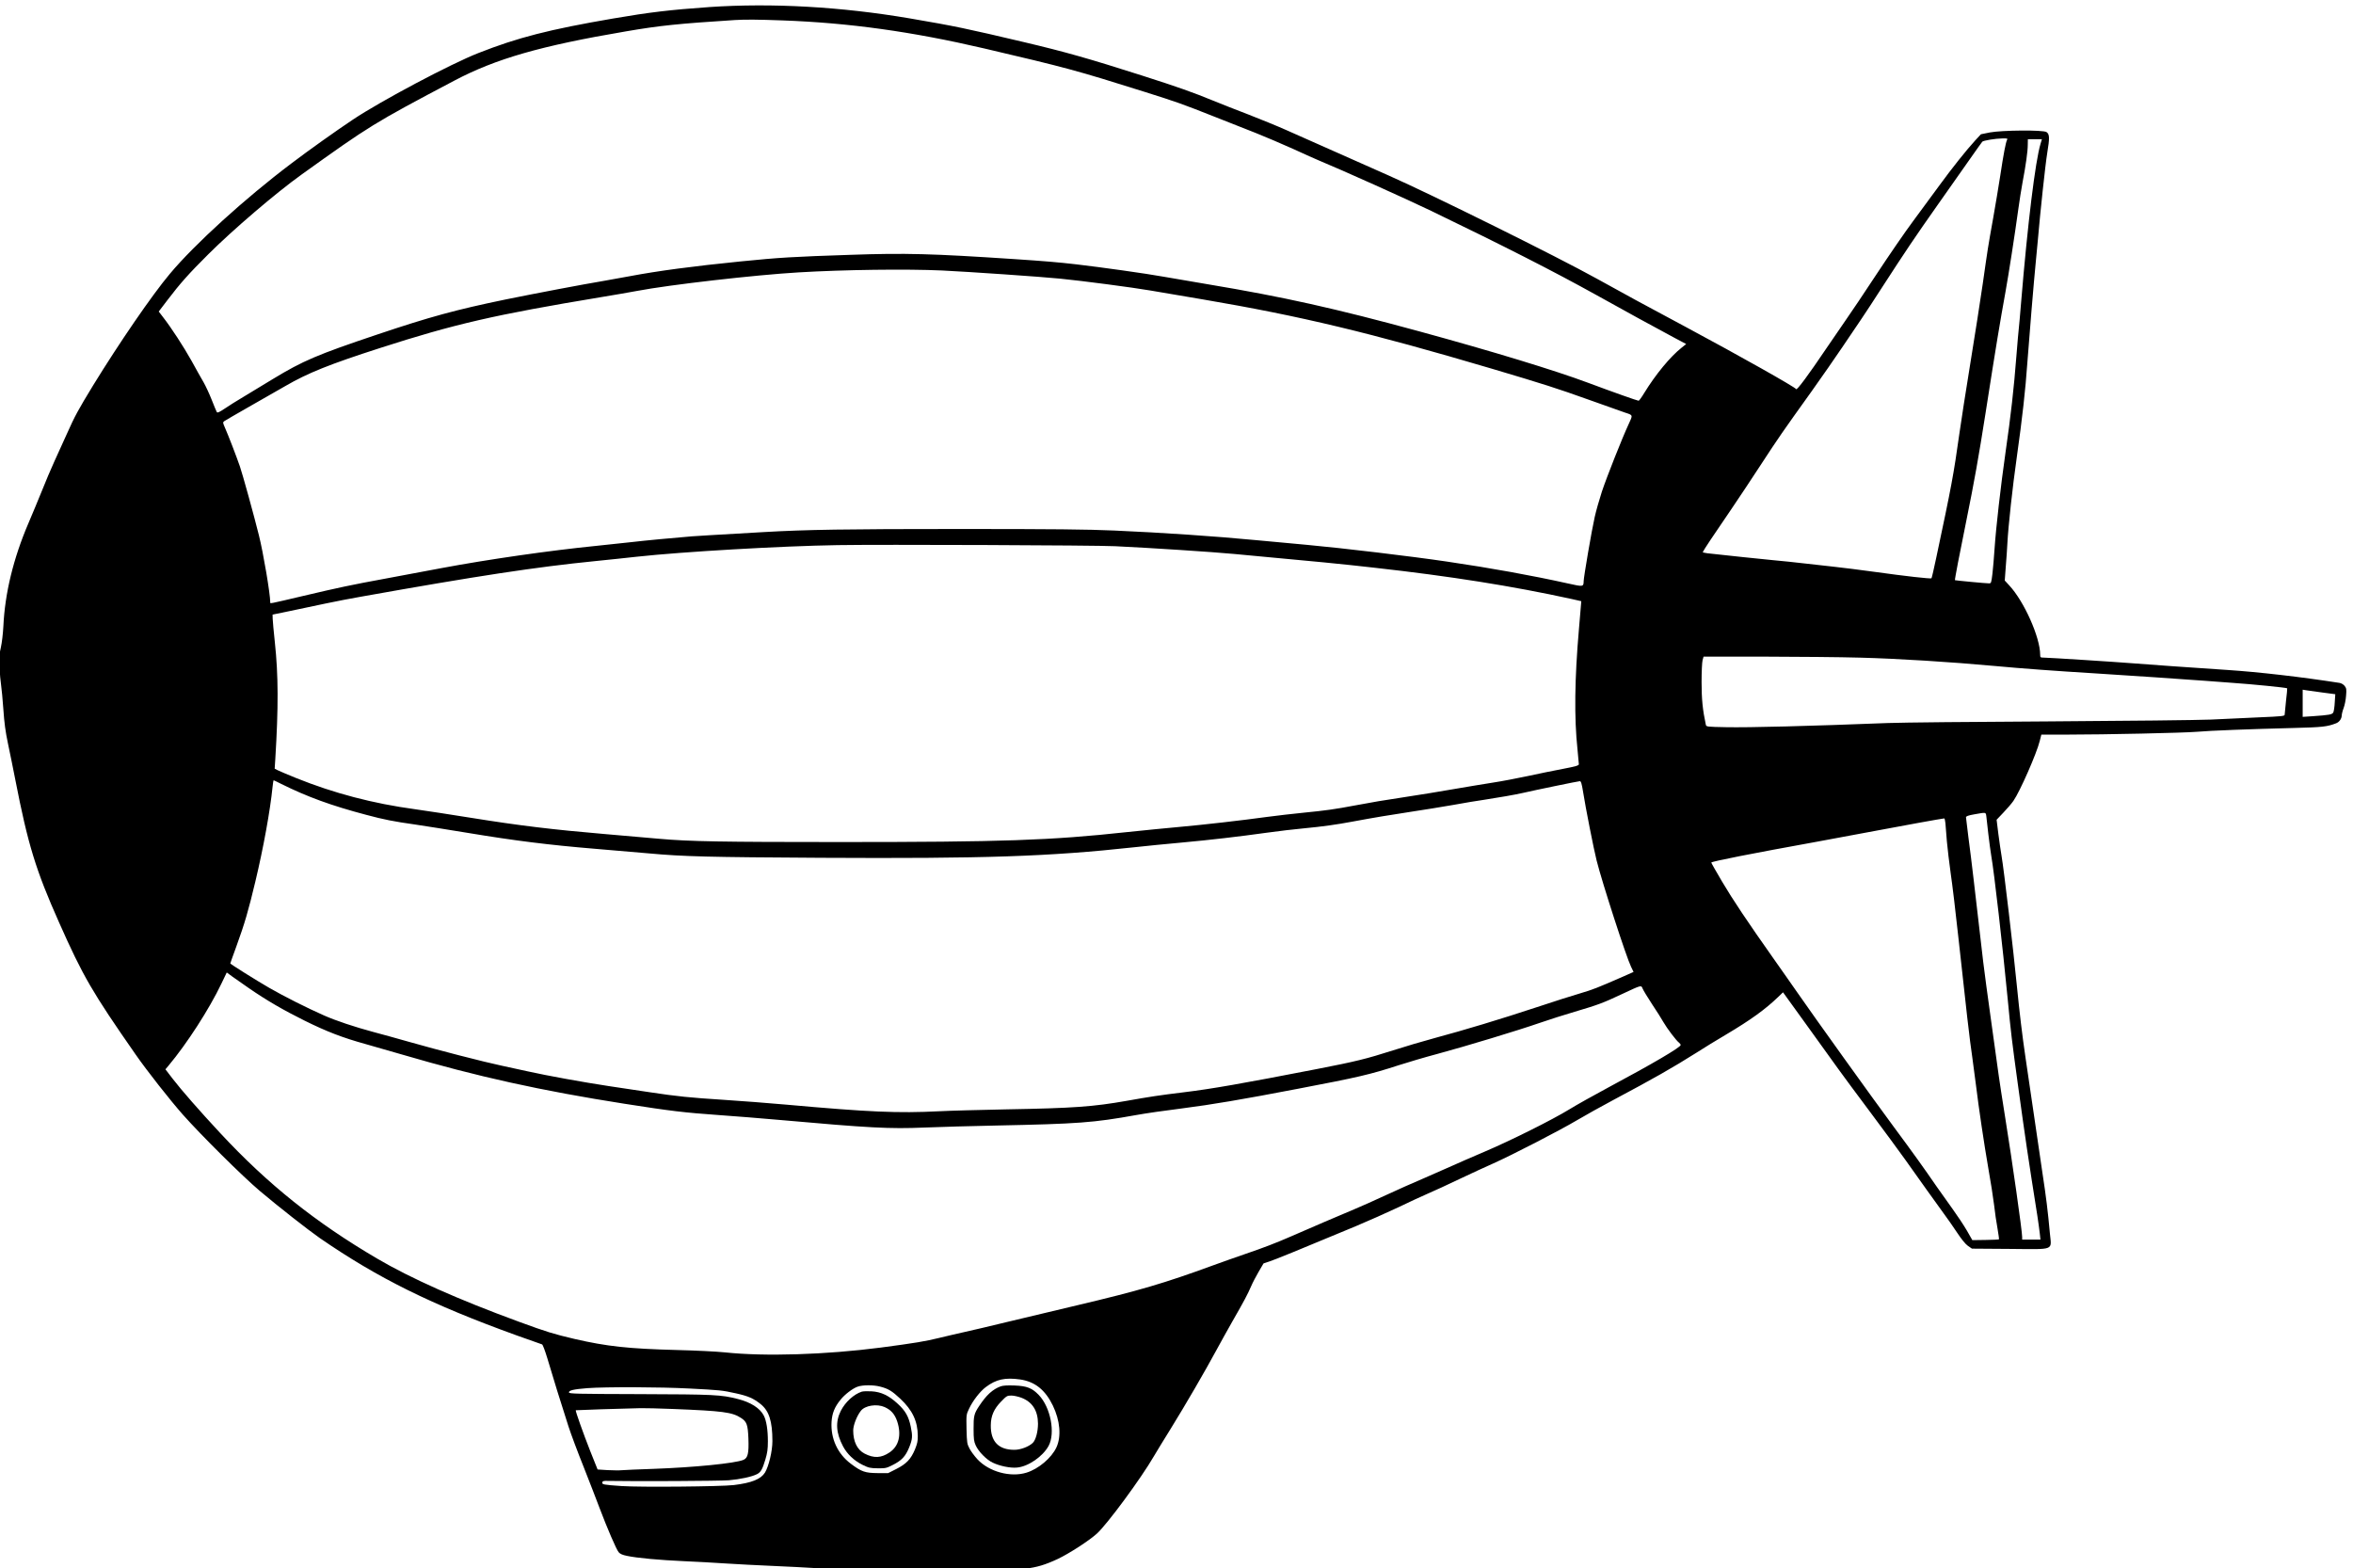 <?xml version="1.0" encoding="UTF-8" standalone="no"?>
<svg xmlns="http://www.w3.org/2000/svg" version="1.0" width="2467.798pt" height="1644.916pt" viewBox="0 0 2467.798 1644.916" preserveAspectRatio="xMidYMid meet">
  <g transform="translate(-328.104,2272.708) rotate(-360.00) scale(0.095,-0.095)" fill="#000000" stroke="none">
    <path d="M11282 23845 c-428 -30 -657 -57 -1059 -126 -710 -122 -1052 -210 -1487 -381 -305 -119 -1079 -530 -1386 -735 -186 -124 -490 -340 -682 -486 -508 -383 -1067 -891 -1340 -1218 -196 -233 -561 -766 -849 -1235 -164 -270 -197 -329 -288 -533 -40 -90 -102 -227 -138 -304 -36 -78 -97 -223 -136 -321 -40 -98 -107 -261 -151 -363 -165 -386 -258 -770 -275 -1133 -4 -80 -16 -183 -28 -236 -19 -80 -21 -114 -15 -221 4 -69 12 -156 18 -194 6 -38 17 -158 25 -268 10 -147 23 -246 51 -378 21 -98 57 -277 81 -399 139 -714 226 -998 483 -1575 264 -595 367 -771 844 -1456 124 -179 384 -509 522 -665 205 -231 662 -684 849 -842 206 -174 535 -432 663 -521 643 -443 1230 -734 2177 -1076 145 -52 269 -96 277 -98 8 -3 33 -70 59 -156 49 -168 159 -523 233 -751 26 -81 102 -284 169 -451 66 -168 145 -371 175 -452 83 -219 184 -455 210 -485 15 -18 42 -30 92 -40 112 -24 358 -46 621 -58 134 -6 347 -17 474 -26 127 -8 352 -20 499 -26 147 -6 400 -19 562 -29 242 -14 456 -17 1223 -15 524 2 968 8 1019 13 128 15 220 43 357 107 128 61 343 200 431 279 112 100 491 614 629 853 25 43 110 182 189 309 153 247 379 635 504 867 42 77 122 222 178 320 126 219 166 295 204 383 16 38 54 110 83 160 l54 92 69 23 c63 21 285 111 945 386 141 59 354 154 473 210 118 57 267 126 330 153 64 27 220 99 347 160 127 60 295 138 373 172 204 91 734 364 924 477 89 53 271 154 404 225 445 237 646 351 919 523 77 50 223 139 323 198 271 161 433 278 575 415 l53 51 262 -363 c144 -200 301 -419 350 -486 48 -68 207 -281 351 -474 145 -194 318 -429 385 -523 66 -93 175 -246 242 -340 66 -93 150 -209 185 -257 36 -48 101 -141 144 -206 53 -80 94 -130 123 -151 l44 -30 417 -3 c508 -4 461 -22 443 174 -21 235 -43 411 -81 658 -20 133 -62 421 -94 641 -32 219 -74 507 -94 640 -36 243 -65 487 -96 798 -36 374 -143 1283 -168 1425 -9 52 -25 164 -36 248 l-19 154 75 79 c42 44 92 102 111 130 72 104 256 522 290 660 l18 71 285 0 c418 0 1284 19 1429 31 145 13 588 30 1066 42 325 8 375 14 474 52 35 13 61 50 62 85 0 14 9 52 21 83 12 31 24 92 27 136 6 72 4 83 -16 109 -13 16 -37 30 -57 33 -423 66 -891 120 -1241 143 -354 23 -932 64 -1050 74 -158 13 -921 62 -974 62 -36 0 -39 3 -39 31 0 193 -178 592 -343 768 l-48 52 11 150 c7 82 15 199 18 260 10 192 57 624 105 960 59 418 95 739 115 1029 20 276 73 914 95 1134 8 87 18 186 21 221 26 306 83 839 104 966 28 169 26 207 -8 231 -35 25 -493 21 -625 -4 l-99 -20 -62 -67 c-98 -107 -256 -305 -396 -497 -72 -98 -202 -276 -290 -394 -88 -118 -270 -383 -405 -588 -135 -205 -285 -429 -334 -498 -48 -69 -145 -211 -216 -315 -200 -297 -330 -472 -337 -455 -8 21 -632 372 -1214 684 -387 206 -751 404 -991 538 -429 238 -1802 919 -2299 1139 -825 365 -982 435 -1129 501 -89 40 -276 116 -414 170 -139 53 -314 122 -389 153 -233 95 -379 147 -785 277 -585 187 -854 263 -1299 368 -639 151 -767 178 -1265 263 -758 129 -1520 172 -2216 125z m809 -147 c738 -27 1427 -123 2226 -309 914 -214 1014 -241 1780 -482 351 -111 398 -127 782 -279 144 -57 343 -136 441 -174 98 -39 281 -117 408 -174 126 -58 256 -116 288 -129 229 -94 984 -433 1236 -555 810 -391 1357 -670 1822 -928 279 -156 677 -374 867 -475 l128 -68 -49 -39 c-126 -99 -289 -297 -414 -501 -29 -48 -57 -86 -62 -86 -13 0 -290 98 -560 199 -367 137 -1049 345 -1858 566 -930 254 -1506 382 -2333 520 -157 26 -378 64 -491 84 -200 36 -692 105 -967 137 -200 23 -342 35 -687 58 -907 60 -1199 68 -1801 47 -637 -21 -789 -30 -1218 -73 -528 -53 -910 -104 -1223 -163 -90 -17 -222 -41 -294 -53 -227 -38 -727 -133 -1077 -204 -547 -113 -834 -191 -1417 -387 -664 -223 -820 -290 -1150 -490 -107 -65 -253 -154 -325 -197 -73 -43 -167 -102 -209 -131 -60 -40 -80 -49 -87 -38 -5 8 -30 69 -56 135 -26 66 -67 154 -90 194 -24 41 -84 147 -133 237 -88 157 -221 362 -316 484 l-46 60 96 126 c141 185 234 290 451 506 272 271 746 677 1031 881 753 540 793 565 1685 1036 458 242 956 385 1895 544 373 64 578 85 1202 125 115 7 254 6 525 -4z m13520 -1320 c-14 -26 -39 -156 -75 -396 -18 -116 -53 -326 -78 -467 -59 -329 -59 -332 -115 -725 -26 -182 -88 -576 -137 -877 -49 -300 -103 -650 -121 -777 -64 -456 -86 -574 -256 -1373 -25 -120 -49 -221 -52 -224 -8 -8 -285 23 -622 70 -161 22 -365 48 -451 57 -87 9 -236 26 -331 37 -95 11 -251 28 -346 36 -145 14 -501 51 -723 76 -30 4 -54 9 -52 13 15 31 110 174 318 478 81 119 229 342 330 497 191 292 224 340 555 802 110 154 261 372 336 483 76 112 169 251 209 309 39 57 147 222 239 365 248 383 353 540 609 903 126 180 286 408 356 506 69 98 129 183 134 188 12 13 145 35 222 36 55 1 60 0 51 -17z m370 -42 c-58 -194 -142 -879 -214 -1745 -12 -142 -23 -274 -26 -294 -3 -21 -15 -160 -27 -310 -27 -350 -61 -653 -120 -1061 -53 -371 -105 -827 -121 -1065 -6 -90 -16 -212 -23 -271 -13 -105 -14 -107 -39 -107 -27 -1 -372 32 -375 35 -4 3 53 302 127 663 85 418 135 698 210 1176 119 762 159 1001 221 1344 36 199 103 632 142 916 11 83 32 214 46 291 36 188 58 344 58 418 l1 60 77 0 78 0 -15 -50z m-12126 -1399 c292 -14 1094 -69 1302 -90 244 -24 799 -97 997 -131 98 -16 361 -61 583 -99 1076 -183 1839 -366 3182 -763 585 -174 712 -214 1092 -350 181 -65 354 -126 383 -136 89 -29 88 -24 39 -129 -71 -153 -239 -576 -295 -744 -28 -86 -64 -212 -79 -280 -32 -139 -122 -665 -122 -709 -1 -61 -6 -62 -170 -25 -406 90 -848 170 -1337 242 -406 60 -1154 149 -1548 185 -102 9 -354 33 -562 52 -446 43 -1039 83 -1565 106 -297 13 -664 17 -1711 17 -1257 0 -1686 -7 -2158 -34 -592 -34 -726 -42 -793 -47 -179 -14 -546 -49 -661 -63 -70 -8 -247 -27 -394 -42 -510 -51 -1188 -148 -1706 -245 -185 -35 -466 -87 -625 -117 -371 -68 -525 -101 -898 -189 -392 -92 -373 -89 -372 -72 0 94 -77 548 -125 739 -53 214 -182 681 -210 761 -39 113 -129 346 -164 425 -25 57 -26 62 -8 75 10 7 134 79 276 160 141 80 321 183 399 228 248 144 485 239 1044 419 826 266 1265 367 2442 562 141 23 318 54 393 68 362 69 1308 177 1785 205 504 30 1191 39 1586 21z m1911 -3044 c400 -19 1071 -63 1318 -86 932 -86 1178 -110 1548 -152 832 -93 1519 -202 2169 -344 l110 -25 -3 -35 c-1 -20 -12 -143 -23 -272 -48 -552 -53 -983 -16 -1329 8 -81 15 -154 15 -164 0 -14 -33 -24 -175 -51 -97 -18 -271 -54 -387 -79 -116 -25 -290 -58 -388 -73 -98 -15 -299 -49 -446 -74 -147 -26 -376 -63 -509 -83 -266 -40 -363 -57 -567 -95 -222 -42 -324 -56 -557 -79 -121 -12 -305 -33 -409 -47 -283 -39 -694 -86 -971 -111 -136 -12 -396 -38 -578 -57 -847 -92 -1367 -110 -3181 -110 -1286 0 -1650 6 -1985 36 -95 9 -369 32 -609 53 -555 47 -938 93 -1465 178 -231 37 -510 80 -619 95 -466 63 -896 176 -1316 345 -94 38 -185 77 -203 86 l-33 17 7 107 c35 571 34 925 -5 1288 -13 118 -23 235 -24 260 l-1 46 194 40 c107 23 284 60 394 83 109 23 280 56 378 73 1307 233 1939 329 2599 395 147 15 352 36 456 48 504 55 1589 118 2216 128 466 8 2848 -1 3066 -12z m8216 -1230 c424 -11 1002 -47 1502 -93 289 -27 673 -55 1086 -80 208 -12 1180 -78 1229 -83 29 -3 161 -13 294 -22 221 -15 603 -53 611 -61 2 -2 -4 -65 -13 -139 -8 -75 -15 -143 -15 -153 0 -14 -35 -18 -276 -28 -152 -7 -394 -18 -538 -25 -145 -6 -942 -15 -1775 -20 -831 -4 -1637 -12 -1790 -18 -870 -34 -1535 -51 -1788 -46 -212 4 -218 5 -223 27 -35 162 -47 283 -47 471 0 111 5 220 11 242 l11 39 674 0 c371 -1 842 -5 1047 -11z m5109 -385 l144 -19 -6 -90 c-2 -49 -10 -99 -16 -111 -13 -24 -44 -29 -230 -42 l-108 -7 0 150 0 150 36 -6 c20 -3 101 -14 180 -25z m-22531 -1010 c284 -141 551 -239 938 -341 190 -51 306 -74 535 -106 106 -16 376 -58 598 -95 499 -83 888 -132 1386 -173 211 -18 485 -41 609 -52 371 -34 652 -41 1895 -48 1802 -10 2514 14 3450 116 129 14 366 38 525 52 326 30 627 65 950 110 121 17 301 38 399 47 211 20 361 41 542 75 225 42 424 75 655 110 121 18 324 51 451 73 127 23 281 49 342 57 152 23 348 57 430 76 134 31 614 130 630 130 13 0 21 -26 36 -119 26 -167 118 -634 149 -756 61 -244 329 -1070 380 -1173 l28 -58 -115 -51 c-286 -125 -334 -144 -473 -185 -81 -23 -296 -92 -477 -152 -402 -133 -807 -255 -1124 -340 -130 -35 -340 -97 -467 -138 -294 -94 -413 -123 -840 -206 -840 -163 -1161 -219 -1465 -256 -278 -34 -376 -49 -635 -95 -369 -65 -587 -81 -1323 -94 -301 -6 -636 -15 -746 -21 -459 -23 -775 -9 -1690 73 -191 17 -500 41 -688 53 -376 24 -515 38 -819 84 -113 17 -317 48 -453 68 -272 41 -681 115 -896 163 -75 17 -205 45 -289 63 -178 37 -710 174 -1018 262 -119 34 -296 83 -394 109 -208 56 -413 124 -546 183 -186 82 -444 212 -605 305 -139 80 -429 262 -429 269 0 1 29 85 66 185 93 256 133 393 211 720 88 369 163 778 190 1046 4 39 9 71 12 71 2 0 40 -18 85 -41z m18823 -361 c3 -24 13 -112 22 -195 10 -84 24 -190 32 -237 32 -183 125 -992 183 -1597 32 -340 45 -448 111 -929 81 -589 114 -812 215 -1449 11 -72 23 -161 27 -197 l7 -65 -101 0 -101 0 0 28 c0 68 -108 828 -190 1337 -28 176 -59 374 -68 441 -9 66 -46 335 -83 598 -37 263 -77 560 -89 662 -12 101 -34 287 -48 414 -15 127 -41 352 -58 499 -17 147 -43 358 -58 468 -14 110 -26 207 -26 215 0 12 24 21 92 33 135 24 126 25 133 -26z m-452 -73 c3 -30 10 -120 16 -200 7 -79 26 -238 42 -352 17 -114 55 -429 84 -700 86 -790 126 -1143 154 -1328 13 -96 32 -235 41 -310 30 -248 90 -651 136 -916 26 -143 54 -326 64 -407 9 -81 26 -199 38 -261 11 -63 18 -117 16 -119 -3 -3 -70 -6 -149 -7 l-145 -2 -60 105 c-33 57 -104 164 -156 236 -53 73 -132 185 -177 249 -145 211 -266 379 -477 664 -221 298 -869 1201 -1074 1497 -69 98 -179 257 -247 352 -291 412 -456 659 -571 854 -68 115 -122 210 -120 212 14 14 439 98 1174 231 176 32 471 87 656 122 279 53 715 132 742 134 4 1 10 -24 13 -54z m-18724 -1824 c189 -130 374 -238 608 -354 244 -121 420 -189 677 -260 98 -28 280 -80 404 -116 825 -242 1532 -398 2450 -542 523 -82 663 -98 1041 -125 174 -12 471 -36 662 -53 1011 -90 1224 -101 1609 -85 172 7 523 17 780 22 922 19 1086 31 1559 116 98 18 325 51 504 73 335 43 661 98 1281 217 672 128 799 158 1113 260 99 32 292 89 431 126 315 85 886 258 1128 342 101 35 273 90 383 122 260 77 314 97 520 194 225 105 214 102 232 60 8 -19 55 -96 104 -171 50 -75 106 -163 124 -196 40 -70 144 -207 172 -227 10 -8 19 -19 19 -27 0 -25 -310 -207 -794 -466 -162 -87 -357 -196 -433 -243 -189 -116 -649 -346 -946 -472 -136 -58 -290 -125 -342 -149 -52 -24 -191 -85 -309 -136 -119 -50 -313 -137 -432 -192 -120 -56 -275 -125 -347 -155 -153 -64 -504 -214 -697 -299 -165 -72 -304 -126 -519 -199 -90 -31 -244 -85 -342 -121 -540 -198 -823 -281 -1501 -441 -249 -59 -596 -142 -772 -184 -176 -43 -384 -92 -462 -109 -78 -17 -209 -48 -292 -68 -151 -37 -264 -56 -642 -106 -607 -79 -1283 -100 -1722 -53 -84 9 -323 21 -531 26 -535 14 -772 40 -1128 122 -233 55 -306 77 -614 190 -669 245 -1194 479 -1565 697 -680 399 -1207 820 -1733 1386 -229 246 -430 476 -526 601 l-79 103 33 39 c205 245 451 626 585 907 l59 123 64 -47 c35 -25 119 -84 186 -130z m8508 -4316 c164 -24 277 -114 362 -288 80 -166 95 -340 40 -461 -54 -117 -198 -239 -331 -280 -177 -55 -414 10 -542 148 -32 35 -72 88 -87 118 -27 51 -29 64 -33 214 -3 160 -3 161 28 226 42 89 120 190 185 239 114 86 213 107 378 84z m-1545 -79 c90 -23 130 -47 223 -134 134 -126 192 -248 193 -410 1 -57 -6 -87 -31 -149 -45 -108 -95 -160 -205 -216 l-91 -46 -117 0 c-137 1 -178 15 -296 104 -146 110 -223 278 -212 462 6 95 34 165 100 245 45 57 133 124 187 143 55 20 174 21 249 1z m-2108 -21 c344 -18 361 -19 519 -54 134 -30 189 -54 270 -118 93 -75 130 -189 130 -409 0 -110 -40 -277 -82 -347 -45 -73 -147 -114 -344 -138 -140 -17 -1036 -25 -1239 -11 -202 14 -218 17 -213 41 3 14 16 18 66 16 316 -6 1230 -1 1331 7 127 11 256 39 312 68 41 21 59 54 91 160 22 74 28 114 28 203 0 124 -16 227 -45 283 -42 82 -144 147 -286 183 -187 48 -261 51 -1084 54 -697 2 -778 4 -781 18 -4 23 51 36 203 48 203 15 806 13 1124 -4z m-179 -226 c552 -22 654 -35 753 -100 62 -40 74 -75 80 -225 6 -166 -6 -216 -55 -237 -91 -38 -545 -83 -989 -99 -167 -6 -325 -12 -353 -15 -27 -3 -98 -2 -159 1 l-109 7 -82 205 c-76 193 -165 443 -159 449 2 2 521 19 716 23 46 1 207 -3 357 -9z"></path>
    <path d="M14499 8617 c-88 -33 -156 -96 -236 -217 -55 -83 -62 -110 -61 -252 0 -111 4 -139 23 -181 31 -70 120 -160 189 -192 77 -37 194 -61 266 -54 124 10 286 122 350 239 77 142 22 428 -109 563 -73 76 -131 99 -267 104 -83 3 -128 0 -155 -10z m228 -124 c123 -46 185 -142 186 -287 0 -89 -25 -182 -58 -213 -45 -42 -134 -76 -203 -76 -175 0 -263 92 -260 273 1 102 35 179 113 259 61 63 67 67 114 67 27 0 75 -11 108 -23z"></path>
    <path d="M12967 8559 c-89 -30 -181 -114 -231 -212 -61 -121 -53 -245 25 -392 45 -85 121 -157 213 -203 70 -34 86 -38 170 -39 85 -1 97 2 164 36 101 51 142 95 183 195 37 93 39 124 17 230 -23 111 -59 174 -143 251 -98 91 -183 132 -291 138 -44 2 -92 1 -107 -4z m253 -170 c72 -33 111 -78 138 -156 50 -150 20 -275 -84 -345 -92 -62 -172 -66 -275 -13 -82 42 -126 133 -126 257 1 58 39 157 84 215 46 60 177 80 263 42z"></path>
  </g>
</svg>
